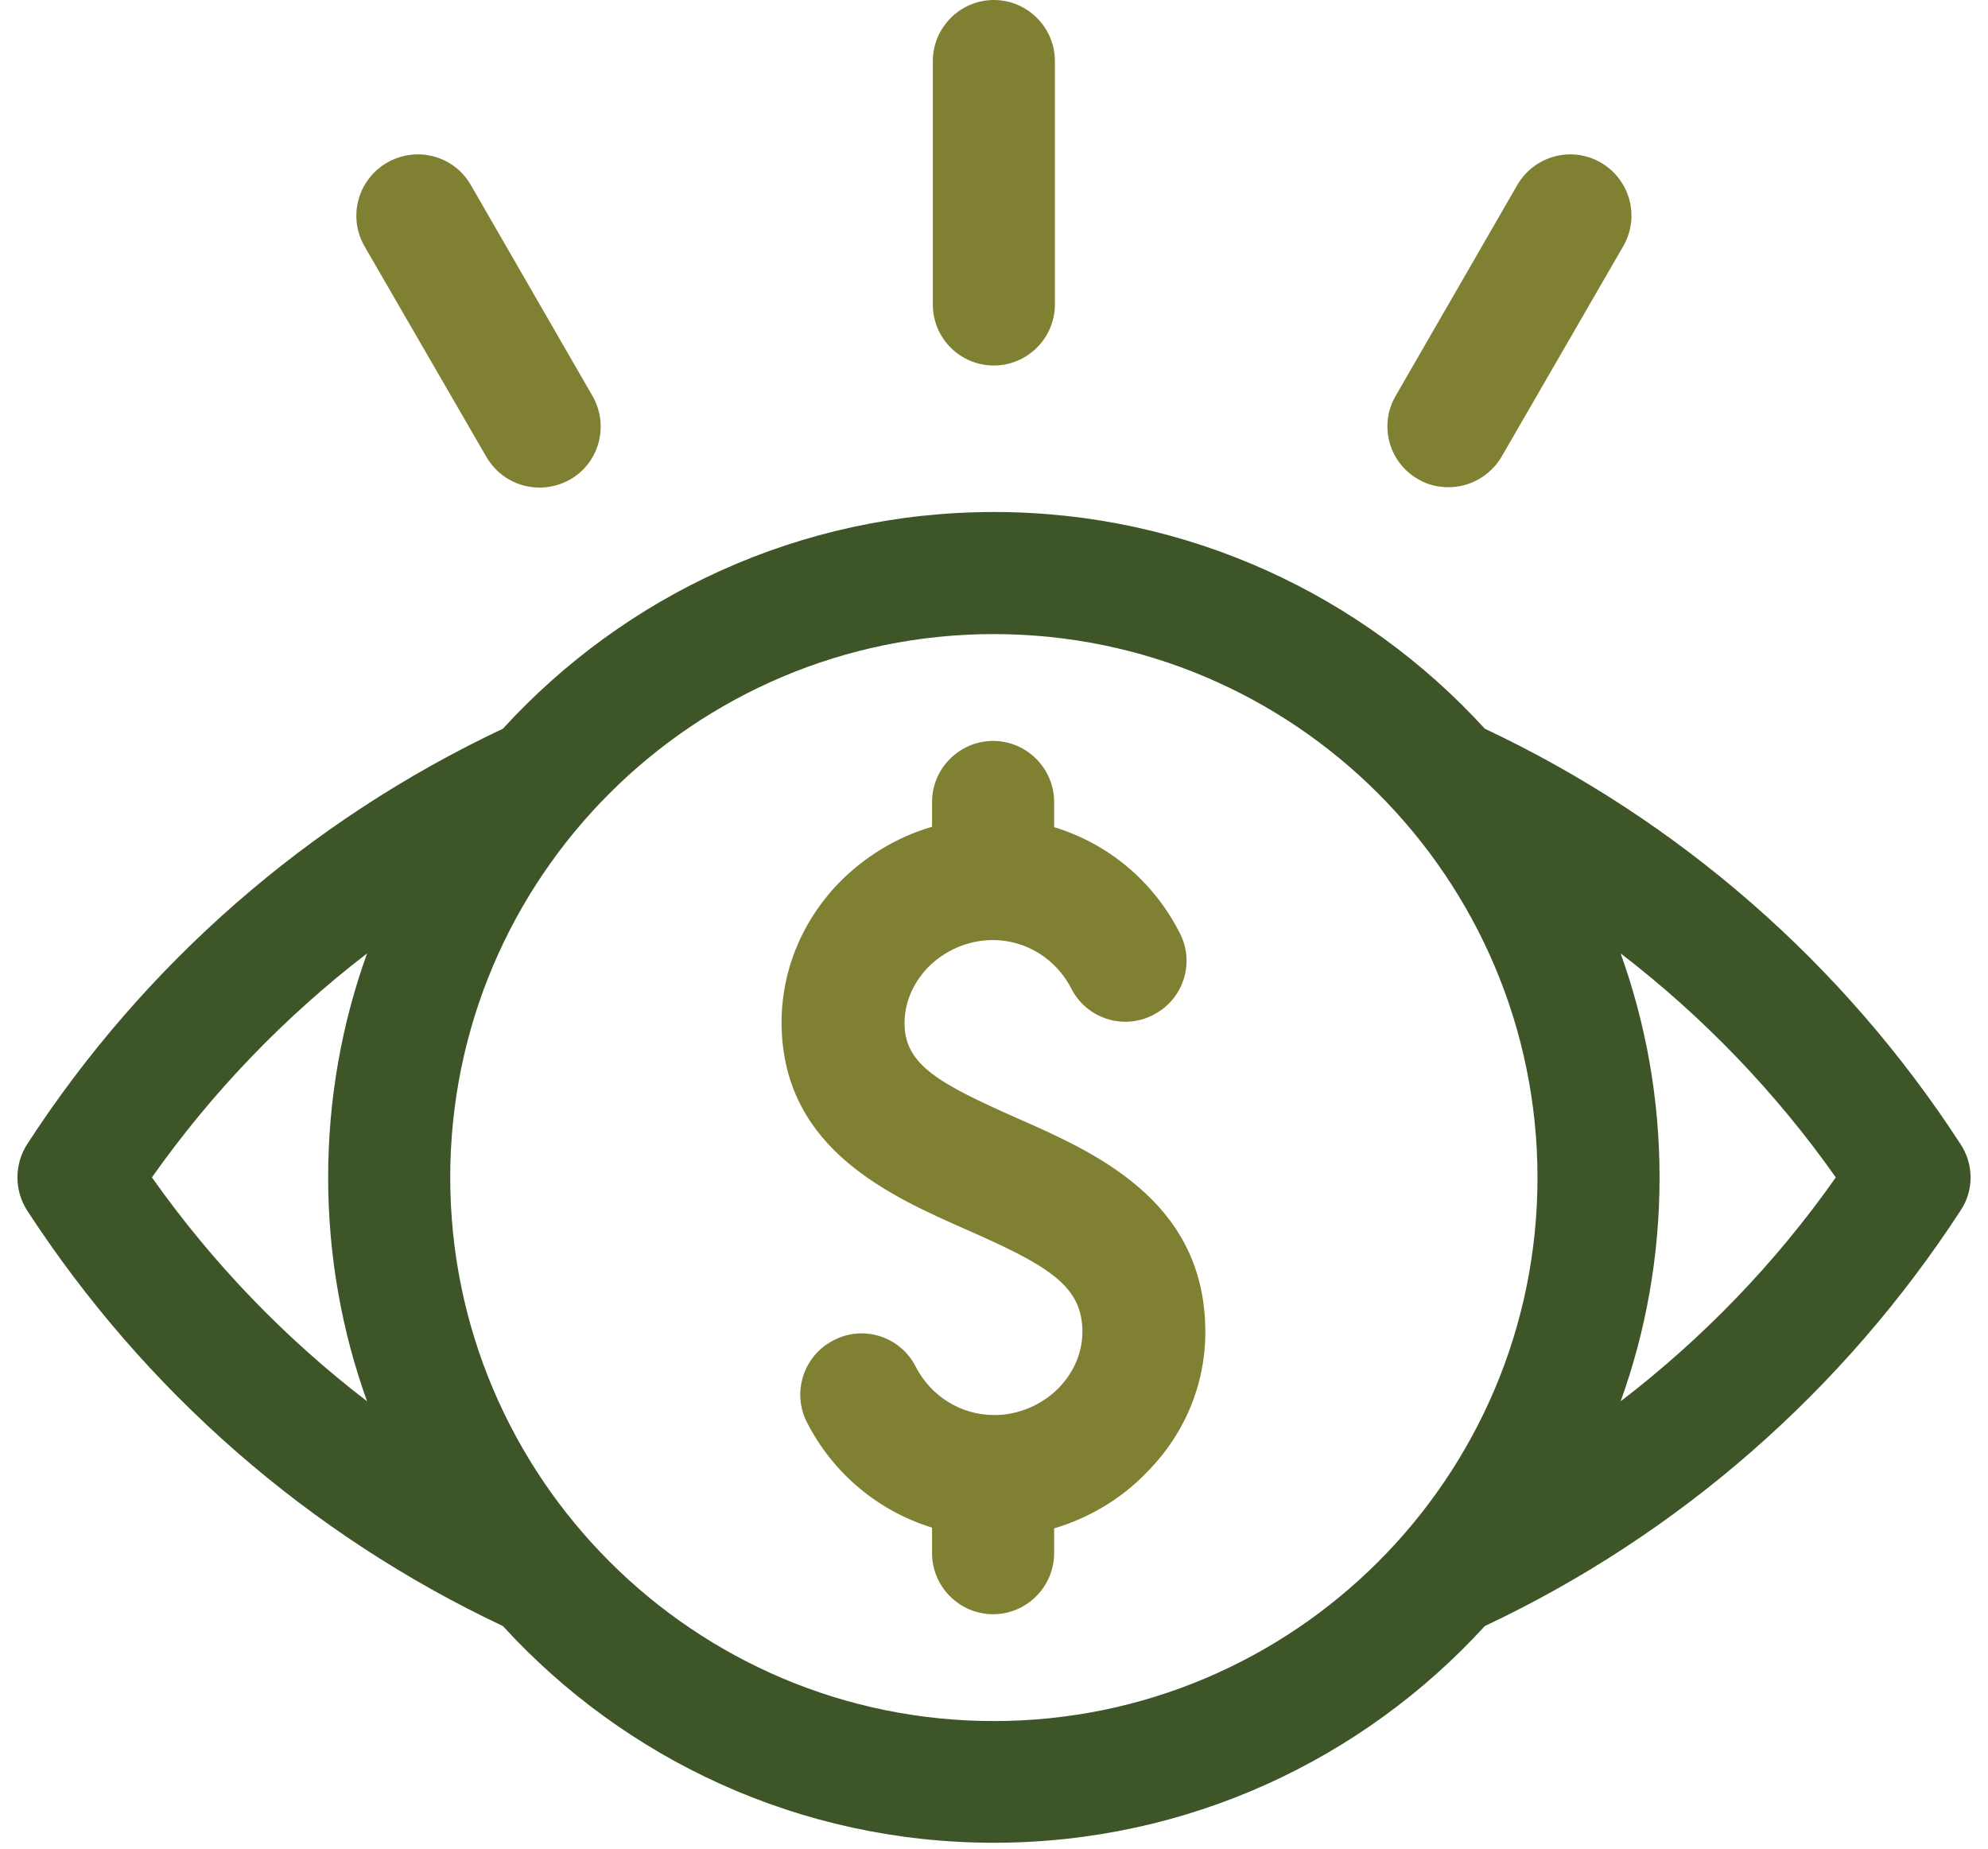 <?xml version="1.0" encoding="UTF-8"?>
<svg xmlns="http://www.w3.org/2000/svg" width="57" height="53" viewBox="0 0 57 53" fill="none">
  <path d="M40.659 13.738C40.932 13.902 41.239 13.968 41.534 13.968C42.136 13.968 42.726 13.651 43.054 13.093L46.544 7.055C47.025 6.213 46.74 5.152 45.898 4.66C45.056 4.178 43.995 4.463 43.503 5.305L40.014 11.354C39.532 12.185 39.817 13.257 40.659 13.738Z" fill="#808033"></path>
  <path d="M28.496 10.479C29.458 10.479 30.246 9.691 30.246 8.729V1.75C30.246 0.788 29.458 0 28.496 0C27.533 0 26.746 0.788 26.746 1.75V8.729C26.746 9.702 27.533 10.479 28.496 10.479Z" fill="#808033"></path>
  <path d="M34.556 37.988C34.446 34.389 31.384 33.033 29.141 32.048C26.943 31.075 25.98 30.539 25.936 29.412C25.915 28.811 26.144 28.231 26.582 27.761C27.074 27.247 27.763 26.951 28.463 26.951C29.415 26.951 30.279 27.487 30.716 28.34C31.154 29.205 32.215 29.544 33.068 29.095C33.932 28.658 34.271 27.597 33.823 26.744C33.068 25.256 31.766 24.184 30.224 23.714V22.992C30.224 22.029 29.437 21.242 28.474 21.242C27.512 21.242 26.724 22.029 26.724 22.992V23.703C25.707 23.998 24.777 24.567 24.033 25.332C22.928 26.492 22.349 27.99 22.414 29.555C22.556 32.978 25.532 34.291 27.708 35.253C29.994 36.26 30.99 36.828 31.034 38.097C31.055 38.721 30.815 39.311 30.366 39.782C29.874 40.285 29.196 40.569 28.507 40.569C27.555 40.569 26.691 40.033 26.254 39.18C25.816 38.316 24.755 37.977 23.902 38.425C23.038 38.863 22.699 39.924 23.136 40.777C23.891 42.254 25.193 43.326 26.724 43.796V44.529C26.724 45.491 27.512 46.279 28.474 46.279C29.437 46.279 30.224 45.491 30.224 44.529V43.818C31.22 43.522 32.149 42.975 32.882 42.21C34.02 41.061 34.61 39.563 34.556 37.988Z" fill="#808033"></path>
  <path d="M56.213 32.803C52.855 27.63 48.141 23.517 42.573 20.892C39.084 17.074 34.063 14.679 28.496 14.679C22.928 14.679 17.908 17.074 14.419 20.892C8.851 23.517 4.137 27.63 0.779 32.803C0.407 33.383 0.407 34.127 0.779 34.706C4.148 39.88 8.851 43.993 14.419 46.618C17.908 50.435 22.928 52.831 28.496 52.831C34.063 52.831 39.084 50.435 42.573 46.618C48.141 43.993 52.844 39.88 56.213 34.706C56.596 34.138 56.596 33.383 56.213 32.803ZM10.525 40.175C8.173 38.371 6.084 36.205 4.356 33.755C6.084 31.305 8.162 29.15 10.525 27.334C9.803 29.336 9.409 31.502 9.409 33.755C9.409 36.008 9.803 38.174 10.525 40.175ZM28.496 49.342C19.899 49.342 12.909 42.352 12.909 33.755C12.909 25.157 19.899 18.179 28.496 18.179C37.093 18.179 44.083 25.168 44.083 33.766C44.083 42.363 37.093 49.342 28.496 49.342ZM46.467 40.175C47.189 38.174 47.583 36.008 47.583 33.755C47.583 31.502 47.189 29.347 46.467 27.334C48.819 29.139 50.908 31.305 52.636 33.755C50.908 36.216 48.819 38.371 46.467 40.175Z" fill="#3D5527"></path>
  <path d="M13.948 13.104C14.277 13.662 14.856 13.979 15.469 13.979C15.764 13.979 16.07 13.902 16.344 13.749C17.186 13.268 17.47 12.196 16.989 11.354L13.5 5.305C13.019 4.463 11.947 4.178 11.104 4.66C10.262 5.141 9.967 6.213 10.448 7.055L13.948 13.104Z" fill="#808033"></path>
</svg>

